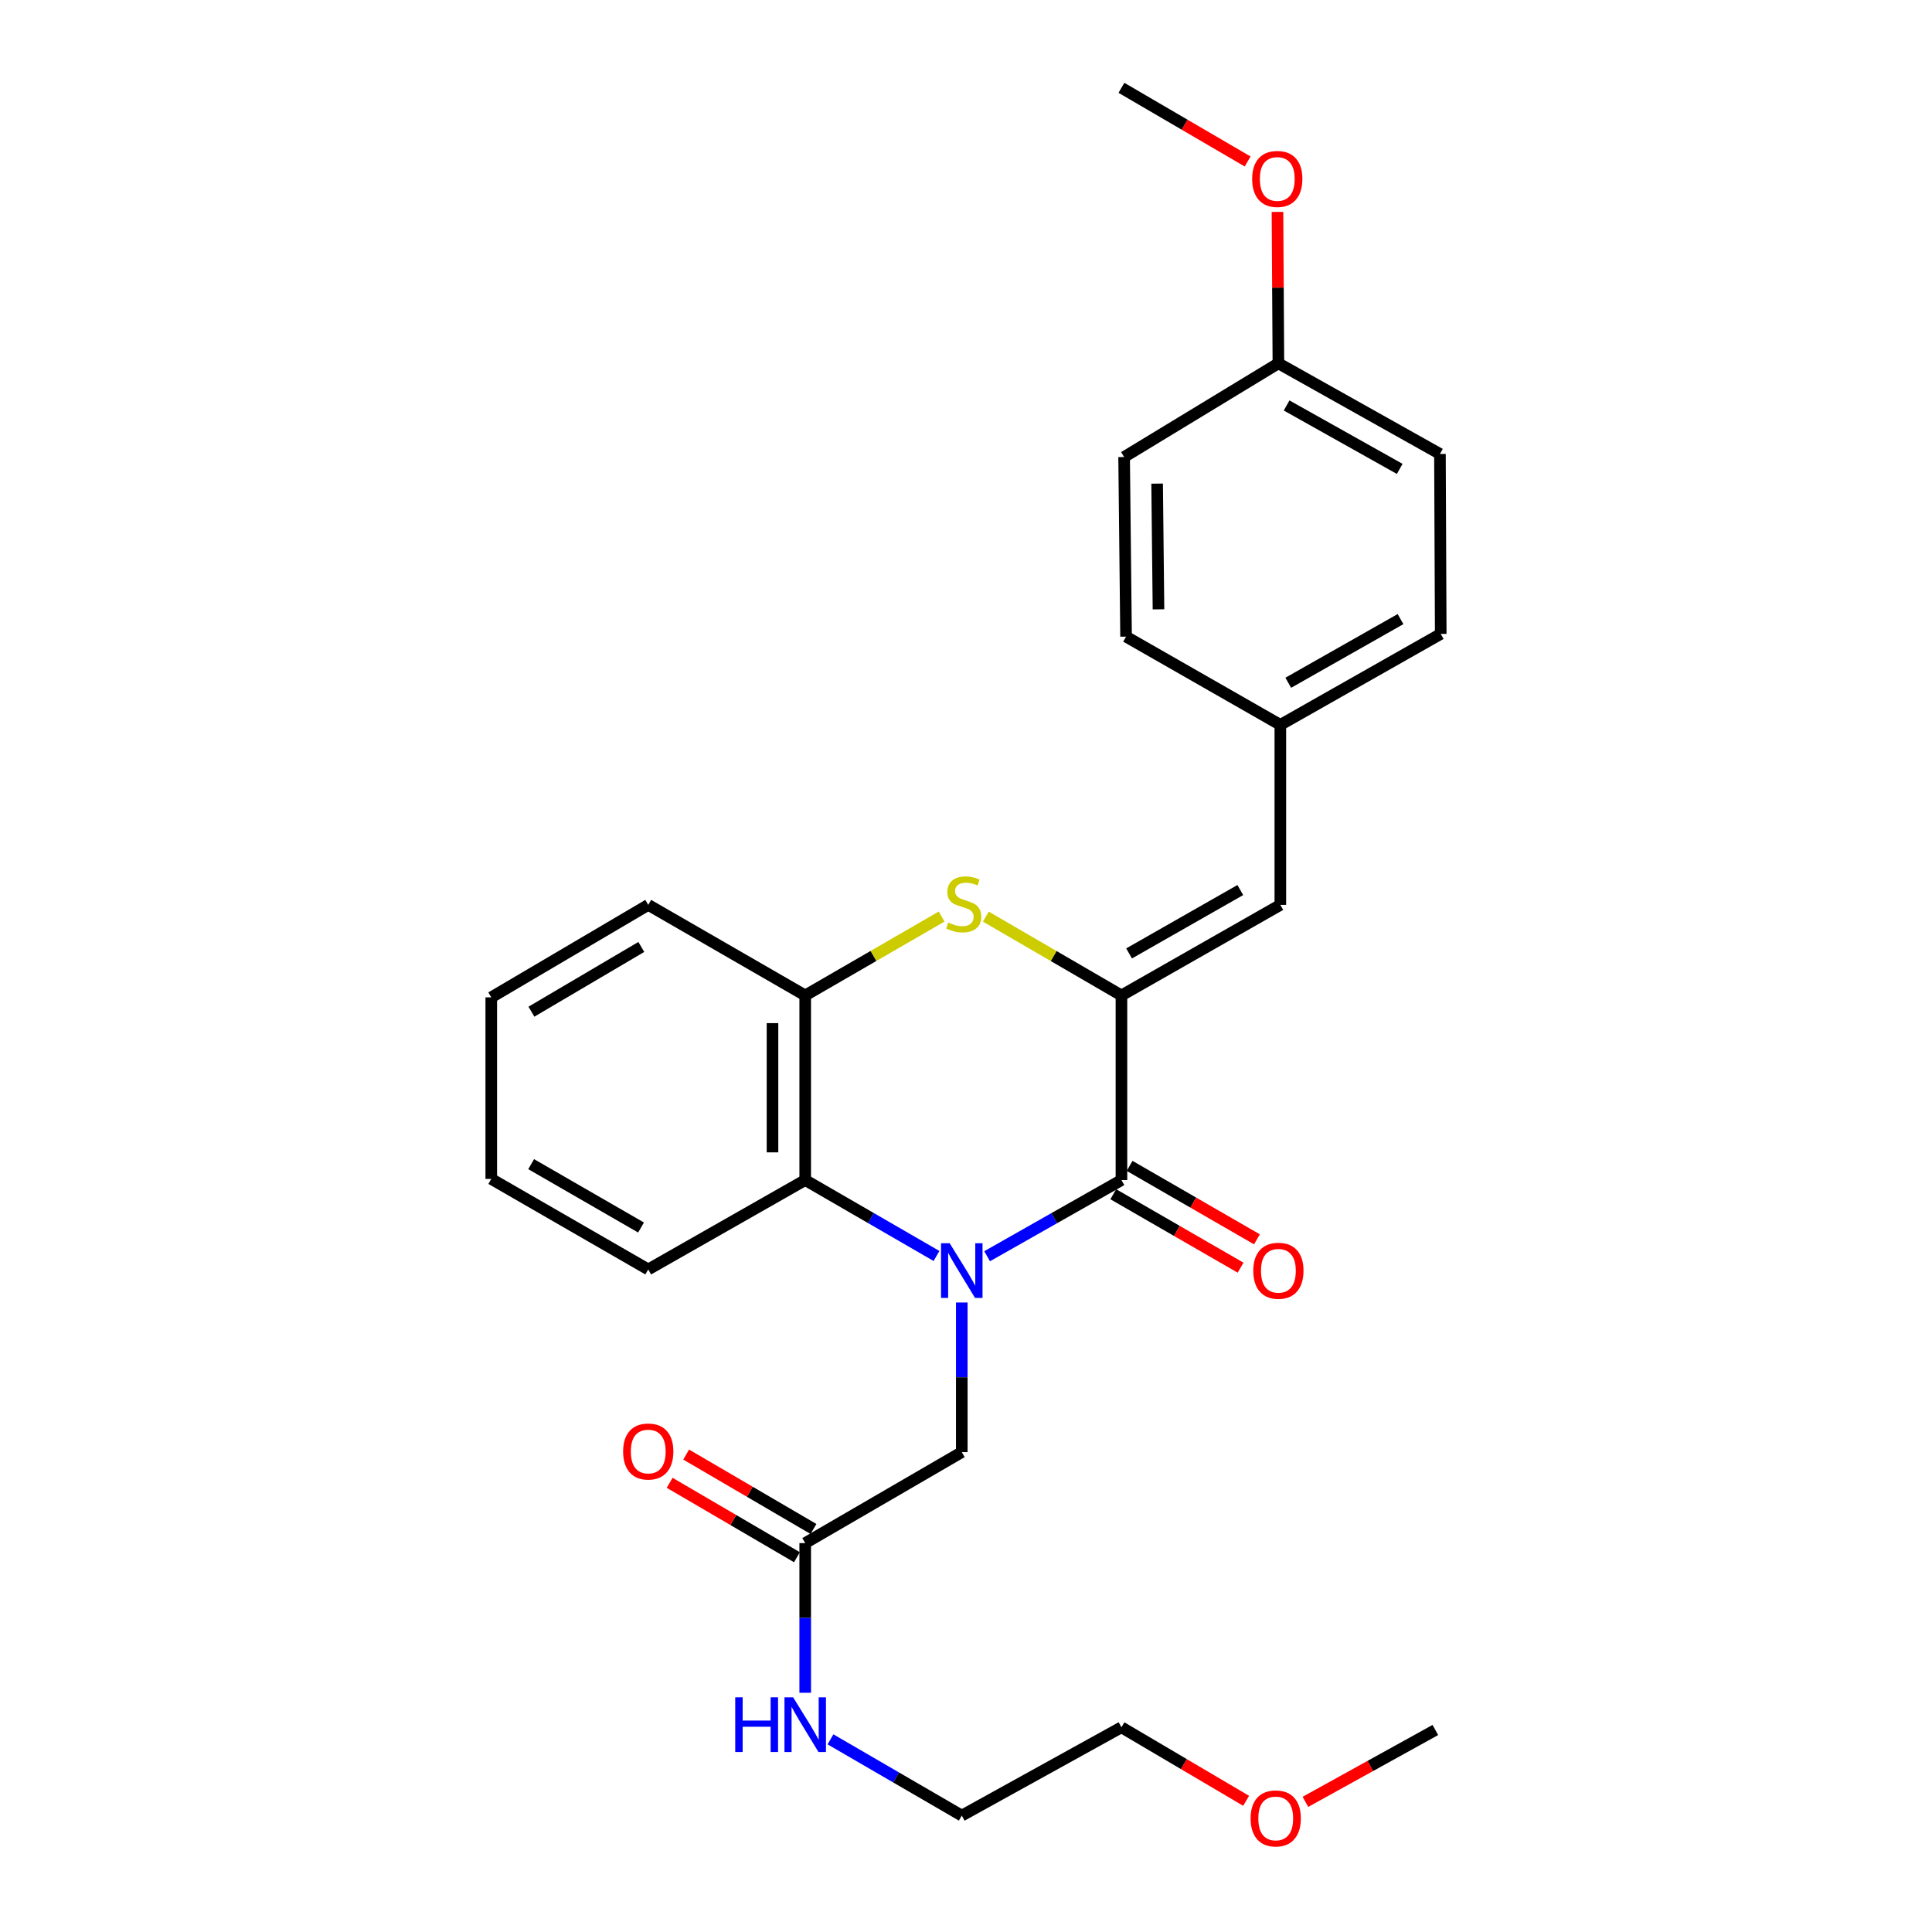 <?xml version='1.0' encoding='iso-8859-1'?>
<svg version='1.1' baseProfile='full'
              xmlns='http://www.w3.org/2000/svg'
                      xmlns:rdkit='http://www.rdkit.org/xml'
                      xmlns:xlink='http://www.w3.org/1999/xlink'
                  xml:space='preserve'
width='1000px' height='1000px' viewBox='0 0 1000 1000'>
<!-- END OF HEADER -->
<rect style='opacity:1.0;fill:#FFFFFF;stroke:none' width='1000' height='1000' x='0' y='0'> </rect>
<path class='bond-0' d='M 510.932,650.223 L 545.695,630.508' style='fill:none;fill-rule:evenodd;stroke:#0000FF;stroke-width:6px;stroke-linecap:butt;stroke-linejoin:miter;stroke-opacity:1' />
<path class='bond-0' d='M 545.695,630.508 L 580.458,610.794' style='fill:none;fill-rule:evenodd;stroke:#000000;stroke-width:6px;stroke-linecap:butt;stroke-linejoin:miter;stroke-opacity:1' />
<path class='bond-3' d='M 484.737,650.096 L 450.756,630.445' style='fill:none;fill-rule:evenodd;stroke:#0000FF;stroke-width:6px;stroke-linecap:butt;stroke-linejoin:miter;stroke-opacity:1' />
<path class='bond-3' d='M 450.756,630.445 L 416.776,610.794' style='fill:none;fill-rule:evenodd;stroke:#000000;stroke-width:6px;stroke-linecap:butt;stroke-linejoin:miter;stroke-opacity:1' />
<path class='bond-6' d='M 497.817,674.17 L 497.817,712.895' style='fill:none;fill-rule:evenodd;stroke:#0000FF;stroke-width:6px;stroke-linecap:butt;stroke-linejoin:miter;stroke-opacity:1' />
<path class='bond-6' d='M 497.817,712.895 L 497.817,751.621' style='fill:none;fill-rule:evenodd;stroke:#000000;stroke-width:6px;stroke-linecap:butt;stroke-linejoin:miter;stroke-opacity:1' />
<path class='bond-1' d='M 580.458,610.794 L 580.458,515.234' style='fill:none;fill-rule:evenodd;stroke:#000000;stroke-width:6px;stroke-linecap:butt;stroke-linejoin:miter;stroke-opacity:1' />
<path class='bond-8' d='M 576.226,618.129 L 609.173,637.136' style='fill:none;fill-rule:evenodd;stroke:#000000;stroke-width:6px;stroke-linecap:butt;stroke-linejoin:miter;stroke-opacity:1' />
<path class='bond-8' d='M 609.173,637.136 L 642.12,656.143' style='fill:none;fill-rule:evenodd;stroke:#FF0000;stroke-width:6px;stroke-linecap:butt;stroke-linejoin:miter;stroke-opacity:1' />
<path class='bond-8' d='M 584.689,603.459 L 617.636,622.466' style='fill:none;fill-rule:evenodd;stroke:#000000;stroke-width:6px;stroke-linecap:butt;stroke-linejoin:miter;stroke-opacity:1' />
<path class='bond-8' d='M 617.636,622.466 L 650.583,641.473' style='fill:none;fill-rule:evenodd;stroke:#FF0000;stroke-width:6px;stroke-linecap:butt;stroke-linejoin:miter;stroke-opacity:1' />
<path class='bond-5' d='M 580.458,515.234 L 662.703,468.368' style='fill:none;fill-rule:evenodd;stroke:#000000;stroke-width:6px;stroke-linecap:butt;stroke-linejoin:miter;stroke-opacity:1' />
<path class='bond-5' d='M 584.409,493.489 L 641.981,460.683' style='fill:none;fill-rule:evenodd;stroke:#000000;stroke-width:6px;stroke-linecap:butt;stroke-linejoin:miter;stroke-opacity:1' />
<path class='bond-27' d='M 580.458,515.234 L 545.361,494.834' style='fill:none;fill-rule:evenodd;stroke:#000000;stroke-width:6px;stroke-linecap:butt;stroke-linejoin:miter;stroke-opacity:1' />
<path class='bond-27' d='M 545.361,494.834 L 510.264,474.434' style='fill:none;fill-rule:evenodd;stroke:#CCCC00;stroke-width:6px;stroke-linecap:butt;stroke-linejoin:miter;stroke-opacity:1' />
<path class='bond-2' d='M 487.374,474.406 L 452.075,494.82' style='fill:none;fill-rule:evenodd;stroke:#CCCC00;stroke-width:6px;stroke-linecap:butt;stroke-linejoin:miter;stroke-opacity:1' />
<path class='bond-2' d='M 452.075,494.82 L 416.776,515.234' style='fill:none;fill-rule:evenodd;stroke:#000000;stroke-width:6px;stroke-linecap:butt;stroke-linejoin:miter;stroke-opacity:1' />
<path class='bond-4' d='M 416.776,610.794 L 416.776,515.234' style='fill:none;fill-rule:evenodd;stroke:#000000;stroke-width:6px;stroke-linecap:butt;stroke-linejoin:miter;stroke-opacity:1' />
<path class='bond-4' d='M 399.84,596.46 L 399.84,529.568' style='fill:none;fill-rule:evenodd;stroke:#000000;stroke-width:6px;stroke-linecap:butt;stroke-linejoin:miter;stroke-opacity:1' />
<path class='bond-17' d='M 416.776,610.794 L 335.528,657.059' style='fill:none;fill-rule:evenodd;stroke:#000000;stroke-width:6px;stroke-linecap:butt;stroke-linejoin:miter;stroke-opacity:1' />
<path class='bond-19' d='M 416.776,515.234 L 335.528,468.368' style='fill:none;fill-rule:evenodd;stroke:#000000;stroke-width:6px;stroke-linecap:butt;stroke-linejoin:miter;stroke-opacity:1' />
<path class='bond-10' d='M 662.703,468.368 L 662.703,375.189' style='fill:none;fill-rule:evenodd;stroke:#000000;stroke-width:6px;stroke-linecap:butt;stroke-linejoin:miter;stroke-opacity:1' />
<path class='bond-7' d='M 497.817,751.621 L 416.776,798.704' style='fill:none;fill-rule:evenodd;stroke:#000000;stroke-width:6px;stroke-linecap:butt;stroke-linejoin:miter;stroke-opacity:1' />
<path class='bond-9' d='M 421.049,791.393 L 388.102,772.136' style='fill:none;fill-rule:evenodd;stroke:#000000;stroke-width:6px;stroke-linecap:butt;stroke-linejoin:miter;stroke-opacity:1' />
<path class='bond-9' d='M 388.102,772.136 L 355.154,752.878' style='fill:none;fill-rule:evenodd;stroke:#FF0000;stroke-width:6px;stroke-linecap:butt;stroke-linejoin:miter;stroke-opacity:1' />
<path class='bond-9' d='M 412.503,806.015 L 379.555,786.758' style='fill:none;fill-rule:evenodd;stroke:#000000;stroke-width:6px;stroke-linecap:butt;stroke-linejoin:miter;stroke-opacity:1' />
<path class='bond-9' d='M 379.555,786.758 L 346.608,767.5' style='fill:none;fill-rule:evenodd;stroke:#FF0000;stroke-width:6px;stroke-linecap:butt;stroke-linejoin:miter;stroke-opacity:1' />
<path class='bond-11' d='M 416.776,798.704 L 416.776,837.438' style='fill:none;fill-rule:evenodd;stroke:#000000;stroke-width:6px;stroke-linecap:butt;stroke-linejoin:miter;stroke-opacity:1' />
<path class='bond-11' d='M 416.776,837.438 L 416.776,876.173' style='fill:none;fill-rule:evenodd;stroke:#0000FF;stroke-width:6px;stroke-linecap:butt;stroke-linejoin:miter;stroke-opacity:1' />
<path class='bond-13' d='M 662.703,375.189 L 582.848,329.526' style='fill:none;fill-rule:evenodd;stroke:#000000;stroke-width:6px;stroke-linecap:butt;stroke-linejoin:miter;stroke-opacity:1' />
<path class='bond-14' d='M 662.703,375.189 L 745.72,328.115' style='fill:none;fill-rule:evenodd;stroke:#000000;stroke-width:6px;stroke-linecap:butt;stroke-linejoin:miter;stroke-opacity:1' />
<path class='bond-14' d='M 666.801,353.395 L 724.913,320.443' style='fill:none;fill-rule:evenodd;stroke:#000000;stroke-width:6px;stroke-linecap:butt;stroke-linejoin:miter;stroke-opacity:1' />
<path class='bond-21' d='M 429.859,900.28 L 463.838,920.014' style='fill:none;fill-rule:evenodd;stroke:#0000FF;stroke-width:6px;stroke-linecap:butt;stroke-linejoin:miter;stroke-opacity:1' />
<path class='bond-21' d='M 463.838,920.014 L 497.817,939.747' style='fill:none;fill-rule:evenodd;stroke:#000000;stroke-width:6px;stroke-linecap:butt;stroke-linejoin:miter;stroke-opacity:1' />
<path class='bond-12' d='M 661.696,188.06 L 745.315,234.964' style='fill:none;fill-rule:evenodd;stroke:#000000;stroke-width:6px;stroke-linecap:butt;stroke-linejoin:miter;stroke-opacity:1' />
<path class='bond-12' d='M 665.953,209.867 L 724.487,242.7' style='fill:none;fill-rule:evenodd;stroke:#000000;stroke-width:6px;stroke-linecap:butt;stroke-linejoin:miter;stroke-opacity:1' />
<path class='bond-18' d='M 661.696,188.06 L 661.457,148.873' style='fill:none;fill-rule:evenodd;stroke:#000000;stroke-width:6px;stroke-linecap:butt;stroke-linejoin:miter;stroke-opacity:1' />
<path class='bond-18' d='M 661.457,148.873 L 661.218,109.686' style='fill:none;fill-rule:evenodd;stroke:#FF0000;stroke-width:6px;stroke-linecap:butt;stroke-linejoin:miter;stroke-opacity:1' />
<path class='bond-29' d='M 661.696,188.06 L 581.841,236.554' style='fill:none;fill-rule:evenodd;stroke:#000000;stroke-width:6px;stroke-linecap:butt;stroke-linejoin:miter;stroke-opacity:1' />
<path class='bond-16' d='M 582.848,329.526 L 581.841,236.554' style='fill:none;fill-rule:evenodd;stroke:#000000;stroke-width:6px;stroke-linecap:butt;stroke-linejoin:miter;stroke-opacity:1' />
<path class='bond-16' d='M 599.632,315.397 L 598.927,250.317' style='fill:none;fill-rule:evenodd;stroke:#000000;stroke-width:6px;stroke-linecap:butt;stroke-linejoin:miter;stroke-opacity:1' />
<path class='bond-15' d='M 745.72,328.115 L 745.315,234.964' style='fill:none;fill-rule:evenodd;stroke:#000000;stroke-width:6px;stroke-linecap:butt;stroke-linejoin:miter;stroke-opacity:1' />
<path class='bond-25' d='M 335.528,657.059 L 254.28,610.21' style='fill:none;fill-rule:evenodd;stroke:#000000;stroke-width:6px;stroke-linecap:butt;stroke-linejoin:miter;stroke-opacity:1' />
<path class='bond-25' d='M 331.801,635.359 L 274.927,602.566' style='fill:none;fill-rule:evenodd;stroke:#000000;stroke-width:6px;stroke-linecap:butt;stroke-linejoin:miter;stroke-opacity:1' />
<path class='bond-23' d='M 645.778,83.586 L 613.118,64.52' style='fill:none;fill-rule:evenodd;stroke:#FF0000;stroke-width:6px;stroke-linecap:butt;stroke-linejoin:miter;stroke-opacity:1' />
<path class='bond-23' d='M 613.118,64.52 L 580.458,45.455' style='fill:none;fill-rule:evenodd;stroke:#000000;stroke-width:6px;stroke-linecap:butt;stroke-linejoin:miter;stroke-opacity:1' />
<path class='bond-28' d='M 335.528,468.368 L 254.28,516.232' style='fill:none;fill-rule:evenodd;stroke:#000000;stroke-width:6px;stroke-linecap:butt;stroke-linejoin:miter;stroke-opacity:1' />
<path class='bond-28' d='M 331.938,490.14 L 275.064,523.645' style='fill:none;fill-rule:evenodd;stroke:#000000;stroke-width:6px;stroke-linecap:butt;stroke-linejoin:miter;stroke-opacity:1' />
<path class='bond-20' d='M 644.996,932.099 L 612.727,913.073' style='fill:none;fill-rule:evenodd;stroke:#FF0000;stroke-width:6px;stroke-linecap:butt;stroke-linejoin:miter;stroke-opacity:1' />
<path class='bond-20' d='M 612.727,913.073 L 580.458,894.047' style='fill:none;fill-rule:evenodd;stroke:#000000;stroke-width:6px;stroke-linecap:butt;stroke-linejoin:miter;stroke-opacity:1' />
<path class='bond-24' d='M 675.673,932.636 L 709.304,914.038' style='fill:none;fill-rule:evenodd;stroke:#FF0000;stroke-width:6px;stroke-linecap:butt;stroke-linejoin:miter;stroke-opacity:1' />
<path class='bond-24' d='M 709.304,914.038 L 742.935,895.439' style='fill:none;fill-rule:evenodd;stroke:#000000;stroke-width:6px;stroke-linecap:butt;stroke-linejoin:miter;stroke-opacity:1' />
<path class='bond-22' d='M 497.817,939.747 L 580.458,894.047' style='fill:none;fill-rule:evenodd;stroke:#000000;stroke-width:6px;stroke-linecap:butt;stroke-linejoin:miter;stroke-opacity:1' />
<path class='bond-26' d='M 254.28,610.21 L 254.28,516.232' style='fill:none;fill-rule:evenodd;stroke:#000000;stroke-width:6px;stroke-linecap:butt;stroke-linejoin:miter;stroke-opacity:1' />
<path  class='atom-0' d='M 491.557 643.501
L 500.837 658.501
Q 501.757 659.981, 503.237 662.661
Q 504.717 665.341, 504.797 665.501
L 504.797 643.501
L 508.557 643.501
L 508.557 671.821
L 504.677 671.821
L 494.717 655.421
Q 493.557 653.501, 492.317 651.301
Q 491.117 649.101, 490.757 648.421
L 490.757 671.821
L 487.077 671.821
L 487.077 643.501
L 491.557 643.501
' fill='#0000FF'/>
<path  class='atom-3' d='M 490.824 477.504
Q 491.144 477.624, 492.464 478.184
Q 493.784 478.744, 495.224 479.104
Q 496.704 479.424, 498.144 479.424
Q 500.824 479.424, 502.384 478.144
Q 503.944 476.824, 503.944 474.544
Q 503.944 472.984, 503.144 472.024
Q 502.384 471.064, 501.184 470.544
Q 499.984 470.024, 497.984 469.424
Q 495.464 468.664, 493.944 467.944
Q 492.464 467.224, 491.384 465.704
Q 490.344 464.184, 490.344 461.624
Q 490.344 458.064, 492.744 455.864
Q 495.184 453.664, 499.984 453.664
Q 503.264 453.664, 506.984 455.224
L 506.064 458.304
Q 502.664 456.904, 500.104 456.904
Q 497.344 456.904, 495.824 458.064
Q 494.304 459.184, 494.344 461.144
Q 494.344 462.664, 495.104 463.584
Q 495.904 464.504, 497.024 465.024
Q 498.184 465.544, 500.104 466.144
Q 502.664 466.944, 504.184 467.744
Q 505.704 468.544, 506.784 470.184
Q 507.904 471.784, 507.904 474.544
Q 507.904 478.464, 505.264 480.584
Q 502.664 482.664, 498.304 482.664
Q 495.784 482.664, 493.864 482.104
Q 491.984 481.584, 489.744 480.664
L 490.824 477.504
' fill='#CCCC00'/>
<path  class='atom-9' d='M 648.696 657.741
Q 648.696 650.941, 652.056 647.141
Q 655.416 643.341, 661.696 643.341
Q 667.976 643.341, 671.336 647.141
Q 674.696 650.941, 674.696 657.741
Q 674.696 664.621, 671.296 668.541
Q 667.896 672.421, 661.696 672.421
Q 655.456 672.421, 652.056 668.541
Q 648.696 664.661, 648.696 657.741
M 661.696 669.221
Q 666.016 669.221, 668.336 666.341
Q 670.696 663.421, 670.696 657.741
Q 670.696 652.181, 668.336 649.381
Q 666.016 646.541, 661.696 646.541
Q 657.376 646.541, 655.016 649.341
Q 652.696 652.141, 652.696 657.741
Q 652.696 663.461, 655.016 666.341
Q 657.376 669.221, 661.696 669.221
' fill='#FF0000'/>
<path  class='atom-10' d='M 322.528 751.296
Q 322.528 744.496, 325.888 740.696
Q 329.248 736.896, 335.528 736.896
Q 341.808 736.896, 345.168 740.696
Q 348.528 744.496, 348.528 751.296
Q 348.528 758.176, 345.128 762.096
Q 341.728 765.976, 335.528 765.976
Q 329.288 765.976, 325.888 762.096
Q 322.528 758.216, 322.528 751.296
M 335.528 762.776
Q 339.848 762.776, 342.168 759.896
Q 344.528 756.976, 344.528 751.296
Q 344.528 745.736, 342.168 742.936
Q 339.848 740.096, 335.528 740.096
Q 331.208 740.096, 328.848 742.896
Q 326.528 745.696, 326.528 751.296
Q 326.528 757.016, 328.848 759.896
Q 331.208 762.776, 335.528 762.776
' fill='#FF0000'/>
<path  class='atom-12' d='M 380.556 878.522
L 384.396 878.522
L 384.396 890.562
L 398.876 890.562
L 398.876 878.522
L 402.716 878.522
L 402.716 906.842
L 398.876 906.842
L 398.876 893.762
L 384.396 893.762
L 384.396 906.842
L 380.556 906.842
L 380.556 878.522
' fill='#0000FF'/>
<path  class='atom-12' d='M 410.516 878.522
L 419.796 893.522
Q 420.716 895.002, 422.196 897.682
Q 423.676 900.362, 423.756 900.522
L 423.756 878.522
L 427.516 878.522
L 427.516 906.842
L 423.636 906.842
L 413.676 890.442
Q 412.516 888.522, 411.276 886.322
Q 410.076 884.122, 409.716 883.442
L 409.716 906.842
L 406.036 906.842
L 406.036 878.522
L 410.516 878.522
' fill='#0000FF'/>
<path  class='atom-19' d='M 648.113 92.618
Q 648.113 85.818, 651.473 82.018
Q 654.833 78.218, 661.113 78.218
Q 667.393 78.218, 670.753 82.018
Q 674.113 85.818, 674.113 92.618
Q 674.113 99.498, 670.713 103.418
Q 667.313 107.298, 661.113 107.298
Q 654.873 107.298, 651.473 103.418
Q 648.113 99.538, 648.113 92.618
M 661.113 104.098
Q 665.433 104.098, 667.753 101.218
Q 670.113 98.298, 670.113 92.618
Q 670.113 87.058, 667.753 84.258
Q 665.433 81.418, 661.113 81.418
Q 656.793 81.418, 654.433 84.218
Q 652.113 87.018, 652.113 92.618
Q 652.113 98.338, 654.433 101.218
Q 656.793 104.098, 661.113 104.098
' fill='#FF0000'/>
<path  class='atom-21' d='M 647.313 941.21
Q 647.313 934.41, 650.673 930.61
Q 654.033 926.81, 660.313 926.81
Q 666.593 926.81, 669.953 930.61
Q 673.313 934.41, 673.313 941.21
Q 673.313 948.09, 669.913 952.01
Q 666.513 955.89, 660.313 955.89
Q 654.073 955.89, 650.673 952.01
Q 647.313 948.13, 647.313 941.21
M 660.313 952.69
Q 664.633 952.69, 666.953 949.81
Q 669.313 946.89, 669.313 941.21
Q 669.313 935.65, 666.953 932.85
Q 664.633 930.01, 660.313 930.01
Q 655.993 930.01, 653.633 932.81
Q 651.313 935.61, 651.313 941.21
Q 651.313 946.93, 653.633 949.81
Q 655.993 952.69, 660.313 952.69
' fill='#FF0000'/>
</svg>
